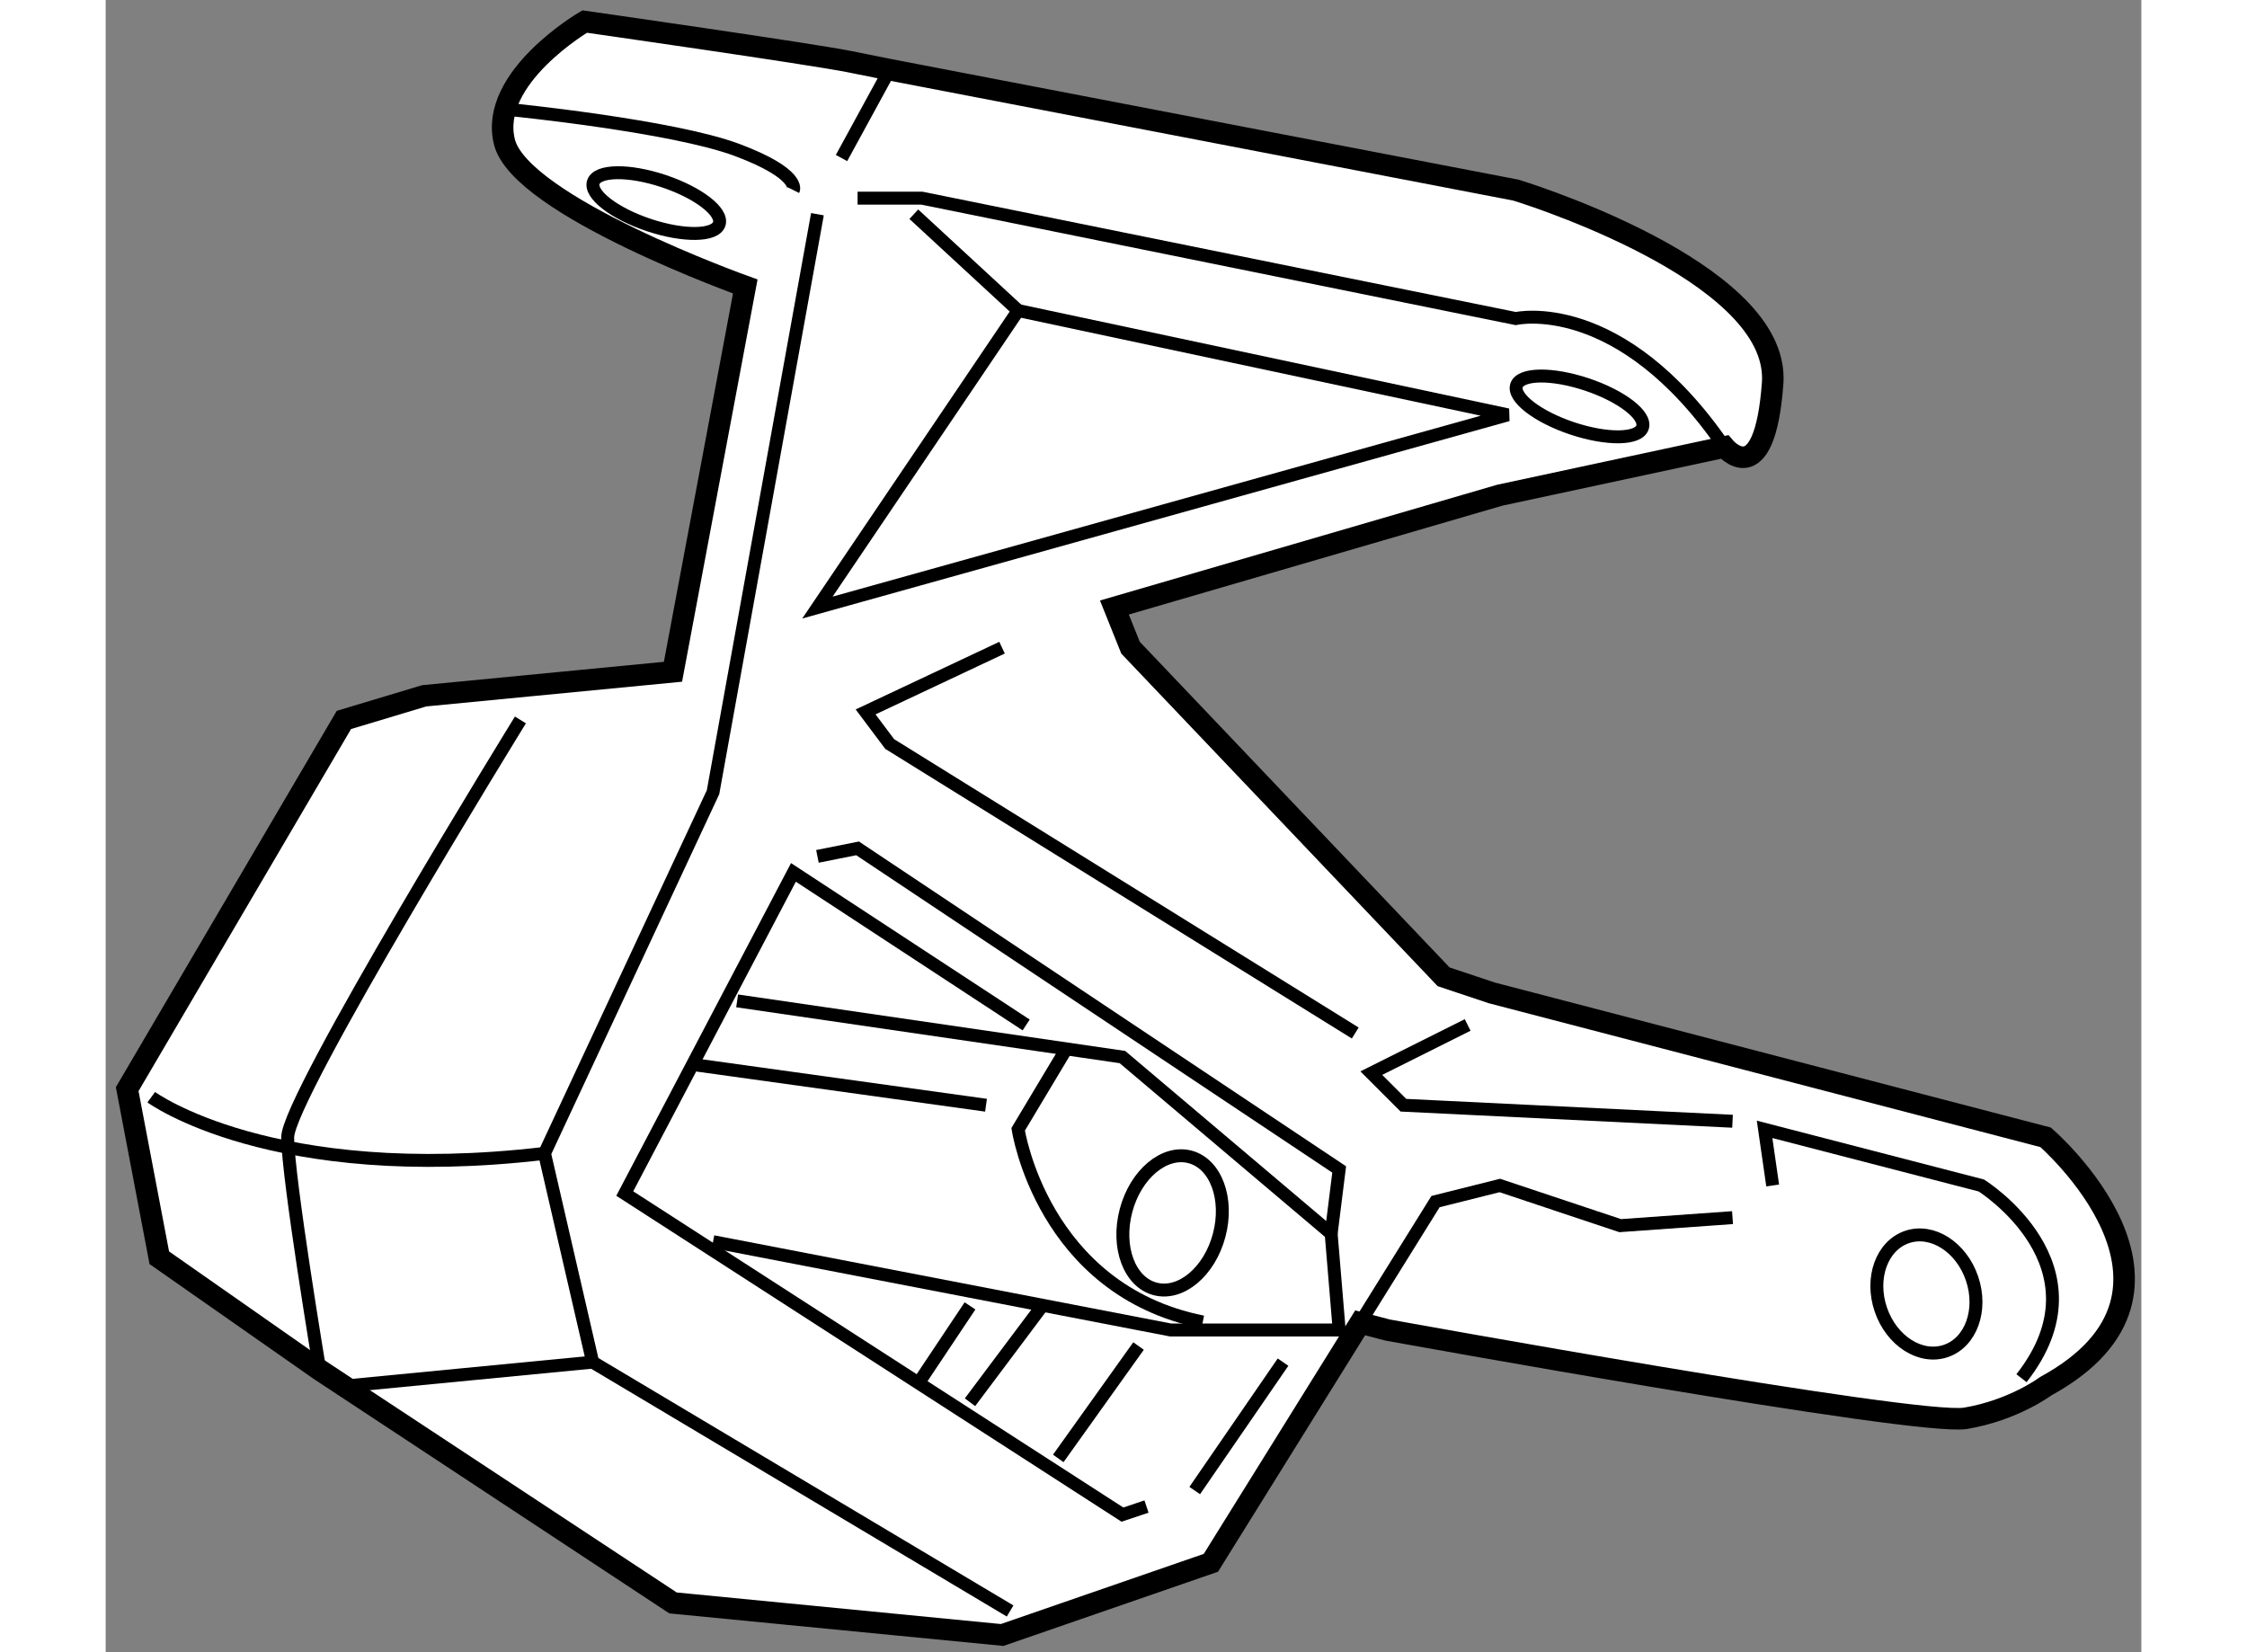 <?xml version="1.0" encoding="utf-8"?>
<!-- Generator: Adobe Illustrator 15.1.0, SVG Export Plug-In . SVG Version: 6.00 Build 0)  -->
<!DOCTYPE svg PUBLIC "-//W3C//DTD SVG 1.1//EN" "http://www.w3.org/Graphics/SVG/1.1/DTD/svg11.dtd">
<svg version="1.1" xmlns="http://www.w3.org/2000/svg" xmlns:xlink="http://www.w3.org/1999/xlink" x="0px" y="0px" width="244.8px"
	 height="180px" viewBox="63.426 17.689 47.25 38.349" enable-background="new 0 0 244.8 180" xml:space="preserve">
	
<rect x="63.426" y="17.689" width="47.25" height="38.349" fill="#808080" stroke="none"/>
	
<g><path fill="#FFFFFF" stroke="#000000" stroke-width="0.5" d="M108.454,44.087l-12.857-3.353l-1.116-0.373l-7.267-7.639
			l-0.374-0.932l8.945-2.607L101,28.064c0,0,0.931,1.119,1.119-1.491c0.009-0.132,0-0.263-0.021-0.392
			c-0.403-2.401-5.942-4.08-5.942-4.08l-14.532-2.794c0,0,0,0-0.931-0.187c-0.932-0.186-6.148-0.931-6.148-0.931
			s-2.236,1.304-1.863,2.795c0.374,1.49,5.59,3.354,5.59,3.354l-1.678,8.943l-5.774,0.558l-1.864,0.56l-5.03,8.57l0.745,3.913
			l3.728,2.608l8.196,5.404l7.639,0.744l4.845-1.675l3.465-5.57l0.633,0.166c0,0,12.298,2.235,13.416,2.05
			c1.117-0.186,1.863-0.745,1.863-0.745C112.552,47.627,108.454,44.087,108.454,44.087z"></path><polyline fill="none" stroke="#000000" stroke-width="0.3" points="101.187,45.951 98.579,46.137 95.785,45.205 94.293,45.579 
			92.542,48.393 		"></polyline><polyline fill="none" stroke="#000000" stroke-width="0.3" points="84.792,41.479 79.39,37.938 75.475,45.392 87.026,52.844 
			87.585,52.657 		"></polyline><polyline fill="none" stroke="#000000" stroke-width="0.3" points="78.083,40.92 87.026,42.224 91.871,46.323 92.057,48.559 
			88.145,48.559 77.524,46.509 		"></polyline><polyline fill="none" stroke="#000000" stroke-width="0.3" points="79.947,22.661 77.524,36.076 73.612,44.46 74.73,49.305 
			84.419,55.081 		"></polyline><polygon fill="none" stroke="#000000" stroke-width="0.3" points="79.947,31.791 95.971,27.318 84.606,24.897 		"></polygon><path fill="none" stroke="#000000" stroke-width="0.3" d="M72.867,20.239c0,0,3.726,0.373,5.216,0.931
			c1.492,0.56,1.306,0.932,1.306,0.932"></path><path fill="none" stroke="#000000" stroke-width="0.3" d="M80.879,22.288h1.49l13.787,2.795c0,0,2.422-0.559,4.844,2.981"></path><path fill="none" stroke="#000000" stroke-width="0.3" d="M73.053,34.399c0,0-5.402,8.757-5.402,9.688
			c0,0.932,0.746,5.403,0.746,5.403"></path><path fill="none" stroke="#000000" stroke-width="0.3" d="M64.484,43.156c0,0,2.793,2.049,9.128,1.304"></path><line fill="none" stroke="#000000" stroke-width="0.3" x1="68.955" y1="49.863" x2="74.73" y2="49.305"></line><polyline fill="none" stroke="#000000" stroke-width="0.3" points="84.232,32.722 81.065,34.213 81.624,34.958 92.43,41.666 		"></polyline><path fill="none" stroke="#000000" stroke-width="0.3" d="M102.119,45.205l-0.188-1.303l5.031,1.303c0,0,2.982,1.863,0.932,4.473"></path><polyline fill="none" stroke="#000000" stroke-width="0.3" points="101.187,43.714 93.548,43.342 92.803,42.597 95.039,41.479 		
			"></polyline><polyline fill="none" stroke="#000000" stroke-width="0.3" points="79.947,37.566 80.879,37.38 81.438,37.753 92.057,44.833 
			91.871,46.323 		"></polyline><path fill="none" stroke="#000000" stroke-width="0.3" d="M85.722,42.038l-1.116,1.863c0,0,0.558,3.726,4.285,4.472"></path><line fill="none" stroke="#000000" stroke-width="0.3" x1="77.153" y1="42.411" x2="83.86" y2="43.342"></line><line fill="none" stroke="#000000" stroke-width="0.3" x1="90.754" y1="49.305" x2="88.704" y2="52.286"></line><line fill="none" stroke="#000000" stroke-width="0.3" x1="87.4" y1="48.931" x2="85.537" y2="51.54"></line><line fill="none" stroke="#000000" stroke-width="0.3" x1="83.488" y1="48" x2="82.369" y2="49.677"></line><line fill="none" stroke="#000000" stroke-width="0.3" x1="85.164" y1="48" x2="83.488" y2="50.236"></line><line fill="none" stroke="#000000" stroke-width="0.3" x1="82.184" y1="22.661" x2="84.606" y2="24.897"></line><line fill="none" stroke="#000000" stroke-width="0.3" x1="81.624" y1="19.308" x2="80.506" y2="21.357"></line><ellipse transform="matrix(0.949 0.316 -0.316 0.949 10.99 -22.934)" fill="none" stroke="#000000" stroke-width="0.3" cx="76.182" cy="22.406" rx="1.539" ry="0.538"></ellipse><ellipse transform="matrix(0.949 0.317 -0.317 0.949 13.585 -29.503)" fill="none" stroke="#000000" stroke-width="0.3" cx="97.608" cy="27.064" rx="1.54" ry="0.537"></ellipse><ellipse transform="matrix(0.947 -0.322 0.322 0.947 -9.738 36.554)" fill="none" stroke="#000000" stroke-width="0.3" cx="105.659" cy="47.721" rx="1.118" ry="1.397"></ellipse><ellipse transform="matrix(0.967 0.256 -0.256 0.967 14.704 -21.019)" fill="none" stroke="#000000" stroke-width="0.3" cx="88.182" cy="46.037" rx="1.118" ry="1.584"></ellipse></g>


</svg>